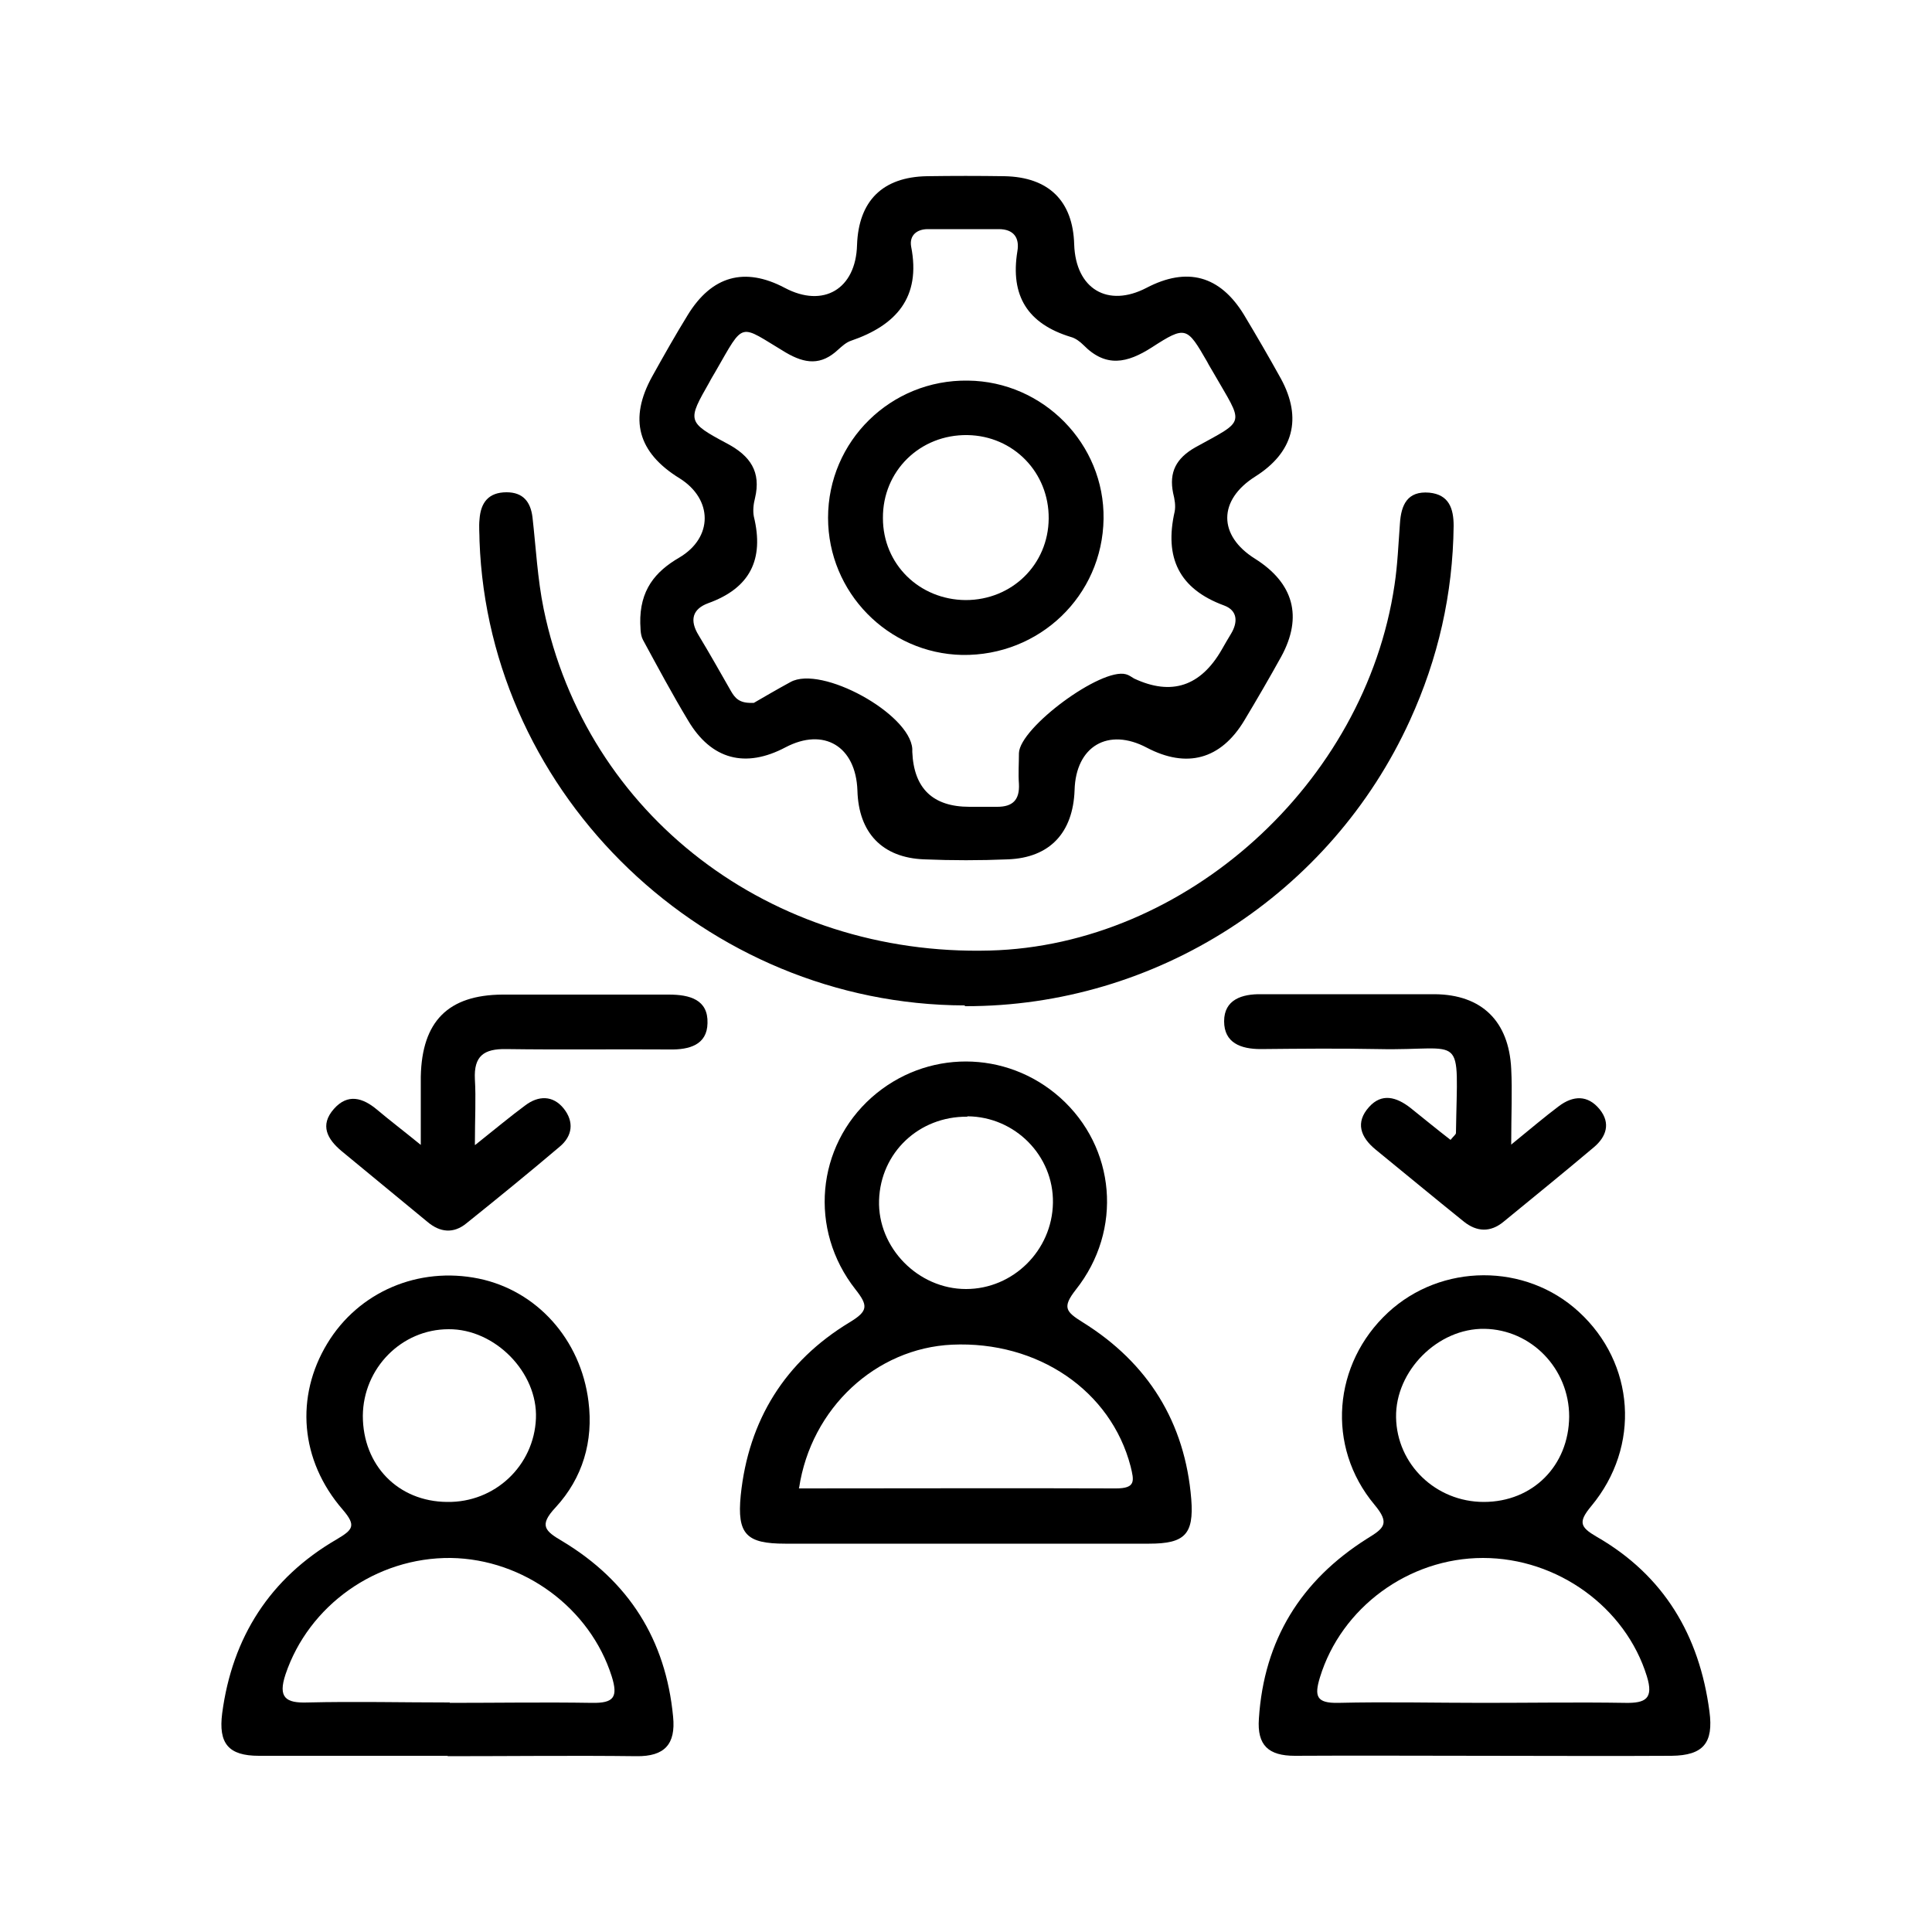 <?xml version="1.0" encoding="UTF-8"?>
<svg id="Layer_1" xmlns="http://www.w3.org/2000/svg" viewBox="0 0 50 50">
  <defs>
    <style>
      .cls-1 {
        fill: none;
      }
    </style>
  </defs>
  <rect class="cls-1" width="50" height="50"/>
  <g>
    <path d="M16.57,16.14c-.02-.87.39-1.35,1.01-1.71.88-.52.87-1.51.01-2.05-1.09-.67-1.32-1.54-.71-2.64.3-.54.6-1.07.92-1.59.62-1.01,1.47-1.25,2.51-.7,1,.53,1.84.03,1.87-1.11.04-1.14.66-1.76,1.81-1.78.67-.01,1.33-.01,2,0,1.15.02,1.78.64,1.81,1.77.04,1.15.87,1.64,1.87,1.12,1.05-.55,1.9-.32,2.52.69.33.55.65,1.1.96,1.66.56,1.03.32,1.91-.66,2.53-.97.61-.97,1.53-.01,2.13,1,.63,1.24,1.5.68,2.53-.31.56-.63,1.11-.96,1.66-.61,1.01-1.49,1.24-2.52.7-1-.53-1.84-.04-1.87,1.1-.04,1.1-.64,1.75-1.73,1.79-.72.03-1.44.03-2.16,0-1.09-.04-1.7-.69-1.73-1.78-.04-1.15-.87-1.64-1.86-1.12-1.04.55-1.92.32-2.52-.69-.41-.68-.79-1.39-1.17-2.09-.08-.15-.06-.36-.07-.43ZM19.51,18.19c.26-.15.6-.35.95-.54.8-.44,3.09.82,3.15,1.73,0,.03,0,.05,0,.08q.06,1.42,1.48,1.42c.24,0,.48,0,.72,0,.4,0,.58-.18.56-.59-.02-.27,0-.53,0-.8.02-.66,2.13-2.22,2.77-2.04.08.02.14.07.21.11q1.45.68,2.27-.75c.08-.14.16-.28.24-.41.18-.3.17-.6-.18-.73-1.17-.43-1.55-1.24-1.28-2.43.03-.15,0-.32-.04-.48-.11-.54.08-.9.57-1.18,1.34-.74,1.26-.56.47-1.94-.05-.09-.11-.18-.16-.28-.52-.9-.55-.94-1.43-.37-.64.41-1.19.53-1.77-.06-.09-.09-.21-.18-.33-.21-1.11-.34-1.57-1.06-1.38-2.22.06-.35-.1-.57-.48-.57-.61,0-1.22,0-1.84,0-.28,0-.48.16-.43.45.26,1.32-.39,2.04-1.56,2.44-.12.04-.23.14-.33.23-.44.41-.85.37-1.36.07-1.22-.73-1.05-.83-1.81.49-.05.09-.11.18-.16.28-.57,1-.59,1.03.46,1.59.6.32.88.73.72,1.41-.04.15-.06.33-.03.48.27,1.11-.1,1.85-1.18,2.24-.41.15-.49.44-.25.83.29.48.56.96.84,1.45.1.17.21.31.54.3Z"/>
    <path d="M25.03,39.95c-1.57,0-3.14,0-4.71,0-1,0-1.25-.24-1.15-1.25.2-1.95,1.15-3.47,2.82-4.48.48-.29.48-.43.15-.85-1.22-1.55-1.01-3.7.42-4.97,1.4-1.24,3.48-1.24,4.88.01,1.43,1.28,1.63,3.42.4,4.97-.36.46-.25.57.18.84,1.69,1.05,2.65,2.59,2.81,4.58.07.91-.17,1.15-1.09,1.15-1.57,0-3.14,0-4.71,0ZM20.67,38.52c2.78,0,5.5-.01,8.21,0,.52,0,.47-.2.38-.57-.51-1.96-2.4-3.25-4.62-3.15-1.97.09-3.65,1.64-3.96,3.71ZM25.03,28.9c-1.25-.01-2.24.93-2.28,2.16-.04,1.23,1.01,2.3,2.25,2.3,1.22,0,2.23-1,2.25-2.23.02-1.22-.98-2.23-2.21-2.24Z"/>
    <path d="M38.38,45.44c-1.62,0-3.25-.01-4.87,0-.68,0-.98-.27-.93-.96.13-2.04,1.09-3.58,2.8-4.66.44-.27.6-.39.19-.88-1.26-1.51-1.07-3.65.35-4.97,1.38-1.28,3.56-1.29,4.94-.02,1.45,1.33,1.61,3.48.32,5.03-.34.41-.29.54.14.79,1.74,1,2.66,2.55,2.92,4.52.11.82-.16,1.14-.98,1.15-1.62.01-3.25,0-4.87,0ZM38.38,44.07c1.23,0,2.45-.02,3.68,0,.53.01.74-.11.56-.69-.55-1.78-2.31-3.06-4.24-3.06-1.93,0-3.67,1.29-4.22,3.09-.15.49-.09.67.47.66,1.25-.03,2.51,0,3.76,0ZM40.61,36.66c0-1.24-.98-2.25-2.19-2.27-1.21-.02-2.31,1.09-2.29,2.29.02,1.22,1.03,2.19,2.27,2.19,1.27,0,2.2-.94,2.21-2.21Z"/>
    <path d="M11.58,45.44c-1.63,0-3.25,0-4.88,0-.79,0-1.05-.32-.95-1.1.26-1.97,1.24-3.5,2.96-4.5.42-.25.52-.35.16-.77-1.11-1.28-1.23-2.93-.4-4.3.81-1.34,2.36-2,3.92-1.68,1.5.31,2.64,1.57,2.84,3.18.13,1.03-.15,1.98-.85,2.74-.44.47-.28.61.18.88,1.71,1.03,2.67,2.54,2.86,4.54.07.71-.22,1.03-.95,1.02-1.63-.02-3.25,0-4.88,0ZM11.64,44.07c1.23,0,2.45-.02,3.68,0,.57.01.68-.15.51-.69-.56-1.76-2.27-3.03-4.16-3.06-1.94-.02-3.68,1.23-4.28,3.01-.2.6,0,.75.57.73,1.23-.03,2.45,0,3.68,0ZM11.57,38.87c1.24.02,2.25-.94,2.3-2.16.05-1.19-1.06-2.32-2.26-2.31-1.22,0-2.21,1.01-2.22,2.24,0,1.28.91,2.22,2.18,2.23Z"/>
    <path d="M24.96,26.02c-6.68-.02-12.31-5.4-12.55-12.02,0-.19-.02-.37,0-.56.03-.43.23-.7.7-.7.43,0,.62.25.67.64.09.79.13,1.6.29,2.38,1.1,5.34,5.88,8.99,11.54,8.84,5.07-.13,9.72-4.32,10.48-9.46.08-.53.1-1.06.14-1.59.03-.48.19-.85.76-.8.51.05.63.41.63.86-.02,1.76-.4,3.43-1.13,5.03-2.05,4.5-6.57,7.41-11.51,7.4Z"/>
    <path d="M39.1,29.63c.54-.44.88-.73,1.24-1,.37-.28.75-.3,1.06.08.29.36.17.71-.15.98-.77.65-1.56,1.29-2.34,1.93-.34.28-.69.26-1.02,0-.77-.62-1.53-1.25-2.29-1.87-.39-.32-.53-.7-.17-1.1.33-.37.71-.26,1.07.02.35.28.69.56,1.04.83.08-.1.14-.14.14-.18.04-2.68.26-2.12-2.01-2.17-1.01-.02-2.03-.01-3.04,0-.52,0-.95-.16-.95-.72,0-.56.46-.71.97-.7,1.49,0,2.98,0,4.48,0,1.22.01,1.92.7,1.98,1.93.03.58,0,1.16,0,1.96Z"/>
    <path d="M12.3,29.63c.54-.43.91-.74,1.29-1.02.34-.26.72-.27,1,.08.27.34.23.71-.11.99-.79.67-1.6,1.33-2.41,1.98-.33.27-.68.24-1.01-.04-.74-.61-1.48-1.22-2.22-1.83-.37-.31-.57-.67-.2-1.09.36-.41.75-.29,1.12.02.32.27.65.52,1.13.91,0-.73,0-1.25,0-1.77.03-1.43.71-2.11,2.11-2.12,1.44,0,2.87,0,4.31,0,.54,0,1.02.13,1,.74-.01.56-.47.69-.98.68-1.41-.01-2.82.01-4.23-.01-.58-.01-.84.18-.81.78.03.5,0,1,0,1.7Z"/>
    <path d="M25.05,9.85c1.95.02,3.54,1.64,3.51,3.58-.03,1.99-1.66,3.55-3.66,3.52-1.92-.04-3.47-1.62-3.47-3.55,0-1.98,1.62-3.58,3.62-3.55ZM24.99,15.53c1.2,0,2.14-.92,2.15-2.11.01-1.19-.91-2.14-2.1-2.16-1.23-.02-2.2.93-2.19,2.15,0,1.19.94,2.11,2.14,2.12Z"/>
  </g>
</svg>